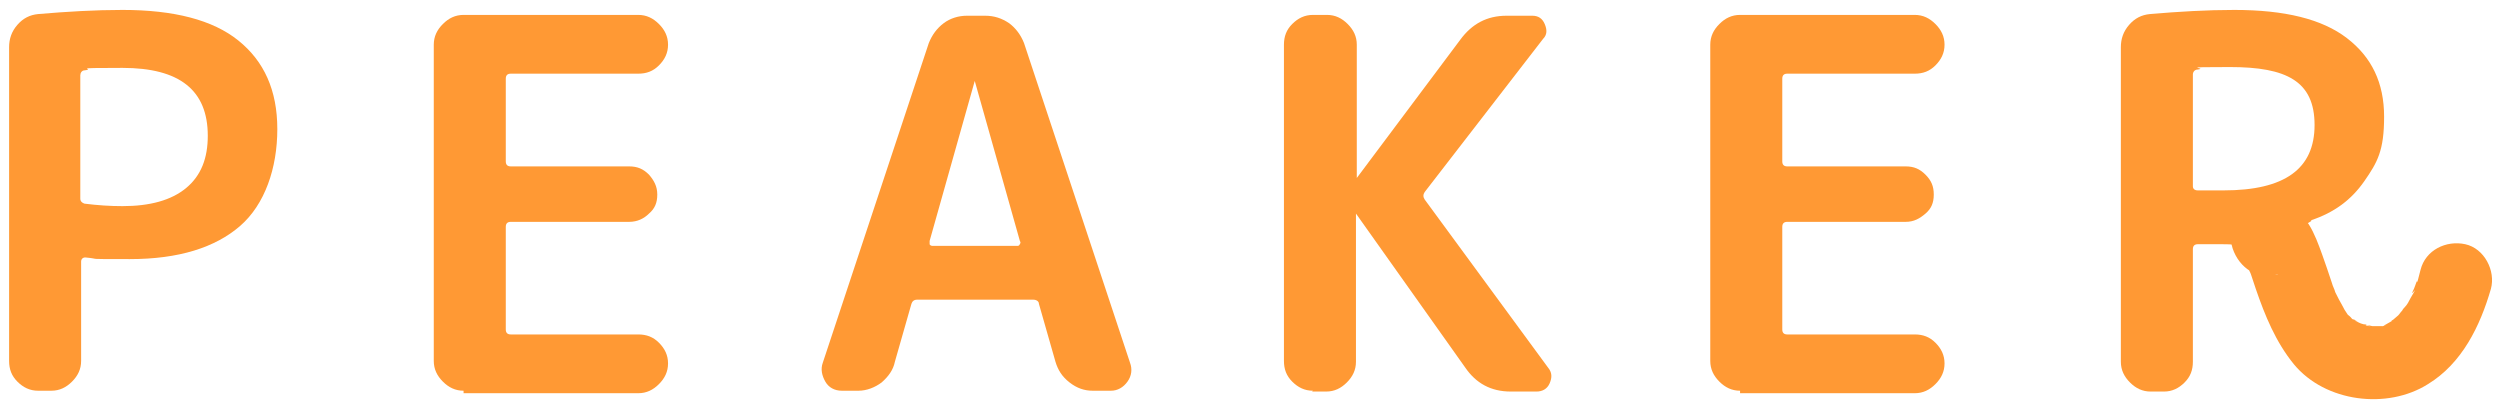 <svg viewBox="0 0 302 49" version="1.1" height="49" width="302" xmlns="http://www.w3.org/2000/svg" data-sanitized-data-name="レイヤー 1" data-name="レイヤー 1" id="_レイヤー_1">
  <defs>
    <style>
      .cls-1 {
        fill: #ff9934;
        stroke-width: 0px;
      }
    </style>
  </defs>
  <g>
    <path d="M4.6,47.2c-1,0-1.8-.4-2.5-1.1s-1-1.5-1-2.5V5.7c0-1,.3-1.9,1-2.7s1.5-1.2,2.5-1.3c3.5-.3,6.9-.5,10.2-.5,6.2,0,10.9,1.2,14,3.7,3.1,2.5,4.7,6,4.7,10.7s-1.5,9.1-4.5,11.7c-3,2.6-7.4,4-13.3,4s-3.2,0-5.4-.2c-.3,0-.5.2-.5.5v12c0,1-.4,1.8-1.1,2.5-.7.7-1.5,1.1-2.5,1.1h-1.6ZM9.7,9v15c0,.3.2.5.5.6,1.6.2,3.1.3,4.6.3,3.3,0,5.9-.7,7.7-2.2,1.8-1.5,2.6-3.6,2.6-6.3,0-5.5-3.4-8.2-10.3-8.2s-3,.1-4.6.3c-.3,0-.5.3-.5.6Z" class="cls-1"></path>
    <path d="M56,47.2c-1,0-1.8-.4-2.5-1.1-.7-.7-1.1-1.5-1.1-2.5V5.4c0-1,.4-1.8,1.1-2.5.7-.7,1.5-1.1,2.5-1.1h21.1c1,0,1.8.4,2.5,1.1.7.7,1.1,1.5,1.1,2.5s-.4,1.8-1.1,2.5c-.7.7-1.5,1-2.5,1h-15.4c-.4,0-.6.2-.6.6v10c0,.4.2.6.6.6h14.3c1,0,1.7.3,2.4,1,.6.7,1,1.4,1,2.4s-.3,1.7-1,2.3c-.6.6-1.4,1-2.4,1h-14.3c-.4,0-.6.2-.6.6v12.4c0,.4.2.6.6.6h15.4c1,0,1.8.3,2.5,1,.7.7,1.1,1.5,1.1,2.5s-.4,1.8-1.1,2.5c-.7.7-1.5,1.1-2.5,1.1h-21.1Z" class="cls-1"></path>
    <path d="M101.7,47.2c-.9,0-1.6-.4-2-1.1s-.6-1.5-.3-2.3l12.8-38.6c.4-1,1-1.8,1.8-2.4.8-.6,1.8-.9,2.8-.9h2.2c1.1,0,2,.3,2.9.9.8.6,1.4,1.4,1.8,2.4l12.8,38.6c.3.8.2,1.6-.3,2.3-.5.7-1.2,1.1-2,1.1h-2.2c-1,0-1.9-.3-2.8-1s-1.4-1.5-1.7-2.5l-2-7c0-.3-.3-.5-.7-.5h-14c-.4,0-.6.2-.7.5l-2,7c-.2,1-.8,1.8-1.6,2.5-.8.6-1.8,1-2.8,1h-2ZM117.8,9.6l-5.5,19.5c0,.1,0,.2,0,.4,0,.1.2.2.3.2h10.3c.1,0,.2,0,.3-.2s.1-.2,0-.4l-5.5-19.5s0,0,0,0,0,0,0,0Z" class="cls-1"></path>
    <path d="M158.6,47.2c-1,0-1.8-.4-2.5-1.1s-1-1.5-1-2.5V5.4c0-1,.3-1.8,1-2.5.7-.7,1.5-1.1,2.5-1.1h1.7c1,0,1.8.4,2.5,1.1.7.7,1.1,1.5,1.1,2.5v16.1s0,0,0,0,0,0,0,0l12.5-16.7c1.4-1.9,3.2-2.9,5.6-2.9h3.1c.7,0,1.2.3,1.5,1s.3,1.3-.2,1.8l-14.3,18.5c-.2.3-.2.6,0,.9l14.9,20.3c.5.6.5,1.2.2,1.9-.3.7-.9,1-1.6,1h-3.1c-2.4,0-4.2-1-5.5-2.9l-13.2-18.6s0,0,0,0,0,0,0,0v17.9c0,1-.4,1.8-1.1,2.5s-1.5,1.1-2.5,1.1h-1.7Z" class="cls-1"></path>
    <path d="M210.2,47.2c-1,0-1.8-.4-2.5-1.1s-1.1-1.5-1.1-2.5V5.4c0-1,.4-1.8,1.1-2.5.7-.7,1.5-1.1,2.5-1.1h21.1c1,0,1.8.4,2.5,1.1.7.7,1.1,1.5,1.1,2.5s-.4,1.8-1.1,2.5-1.5,1-2.5,1h-15.4c-.4,0-.6.2-.6.6v10c0,.4.2.6.6.6h14.3c1,0,1.7.3,2.4,1s1,1.4,1,2.4-.3,1.7-1,2.3-1.4,1-2.4,1h-14.3c-.4,0-.6.2-.6.6v12.4c0,.4.2.6.6.6h15.4c1,0,1.8.3,2.5,1s1.1,1.5,1.1,2.5-.4,1.8-1.1,2.5-1.5,1.1-2.5,1.1h-21.1Z" class="cls-1"></path>
    <path d="M273.3,30.4c-1-.6-2.6-.9-4.9-.9h-2.9c-.4,0-.6.2-.6.6v13.6c0,1-.3,1.8-1,2.5-.7.7-1.5,1.1-2.5,1.1h-1.6c-1,0-1.8-.4-2.5-1.1s-1.1-1.5-1.1-2.5V5.7c0-1,.3-1.9,1-2.7s1.5-1.2,2.5-1.3c3.5-.3,6.9-.5,10.2-.5,6.1,0,10.6,1.1,13.6,3.4,3,2.3,4.5,5.4,4.5,9.5s-.8,5.5-2.4,7.8-3.7,3.8-6.4,4.7c0,0,0,0,0,0,0,0,0,.1,0,.1M264.9,9v13.5c0,.3.2.5.6.5h3.1c7.4,0,11-2.6,11-7.9s-3.4-7-10.2-7-2.5.1-3.9.3c-.4,0-.6.3-.6.6Z" class="cls-1"></path>
  </g>
  <path d="M275.2,33.1c-.6.2-1.6.1-2.4-.2s-.4,0-1.1-.7c0,0,0,0,.1.1s-.6-1-.5-.6,0,.1.1.2c.1.2.2.4.3.6.3.5-.3-.6-.3-.6,0,.1.1.3.2.4,0,.3.2.5.3.8.2.6.4,1.2.6,1.8,1.1,3.2,2.4,6.4,4.6,9.1,3.8,4.6,11.3,5.5,16.2,2.4,4.1-2.5,6.3-7,7.6-11.5.6-2.2-.8-4.9-3.1-5.4s-4.8.7-5.4,3.1-.3,1-.5,1.5-.2.6-.3.8-.4.8,0,.3-.3.6-.4.8c-.2.4-.4.8-.7,1.1s-.3.4-.4.6c-.3.5.6-.7.2-.3s-.4.5-.6.7-.5.4-.7.6c-.4.4,1-.6.3-.2s-.3.2-.4.3c-.2.1-.5.3-.7.4-.8.4,1-.3.2,0s-.5.2-.8.2-.2,0-.4,0c-.7.2,1.1,0,.6,0s-1,0-1.5,0-1-.3.3,0c-.3,0-.5,0-.8-.2-.4,0-.8-.2-1.2-.4s-.6-.5.4.2c-.3-.2-.6-.3-.9-.5s-.3-.2-.3-.2c0,0,.8.8.4.3s-.4-.4-.6-.6c-.8-.8.4.6,0,0s-.4-.6-.6-1c-.3-.5-.6-1.1-.9-1.7s-.1-.3-.2-.4c-.3-.6.1.3.2.4-.1-.4-.3-.7-.4-1.1-.4-1.2-.8-2.4-1.2-3.5s-.9-2.5-1.6-3.6c-1.3-1.9-3.7-3.4-6.1-2.5-2.2.8-3.9,3-3.1,5.4s3.1,3.9,5.4,3.1h0Z" class="cls-1"></path>
</svg>